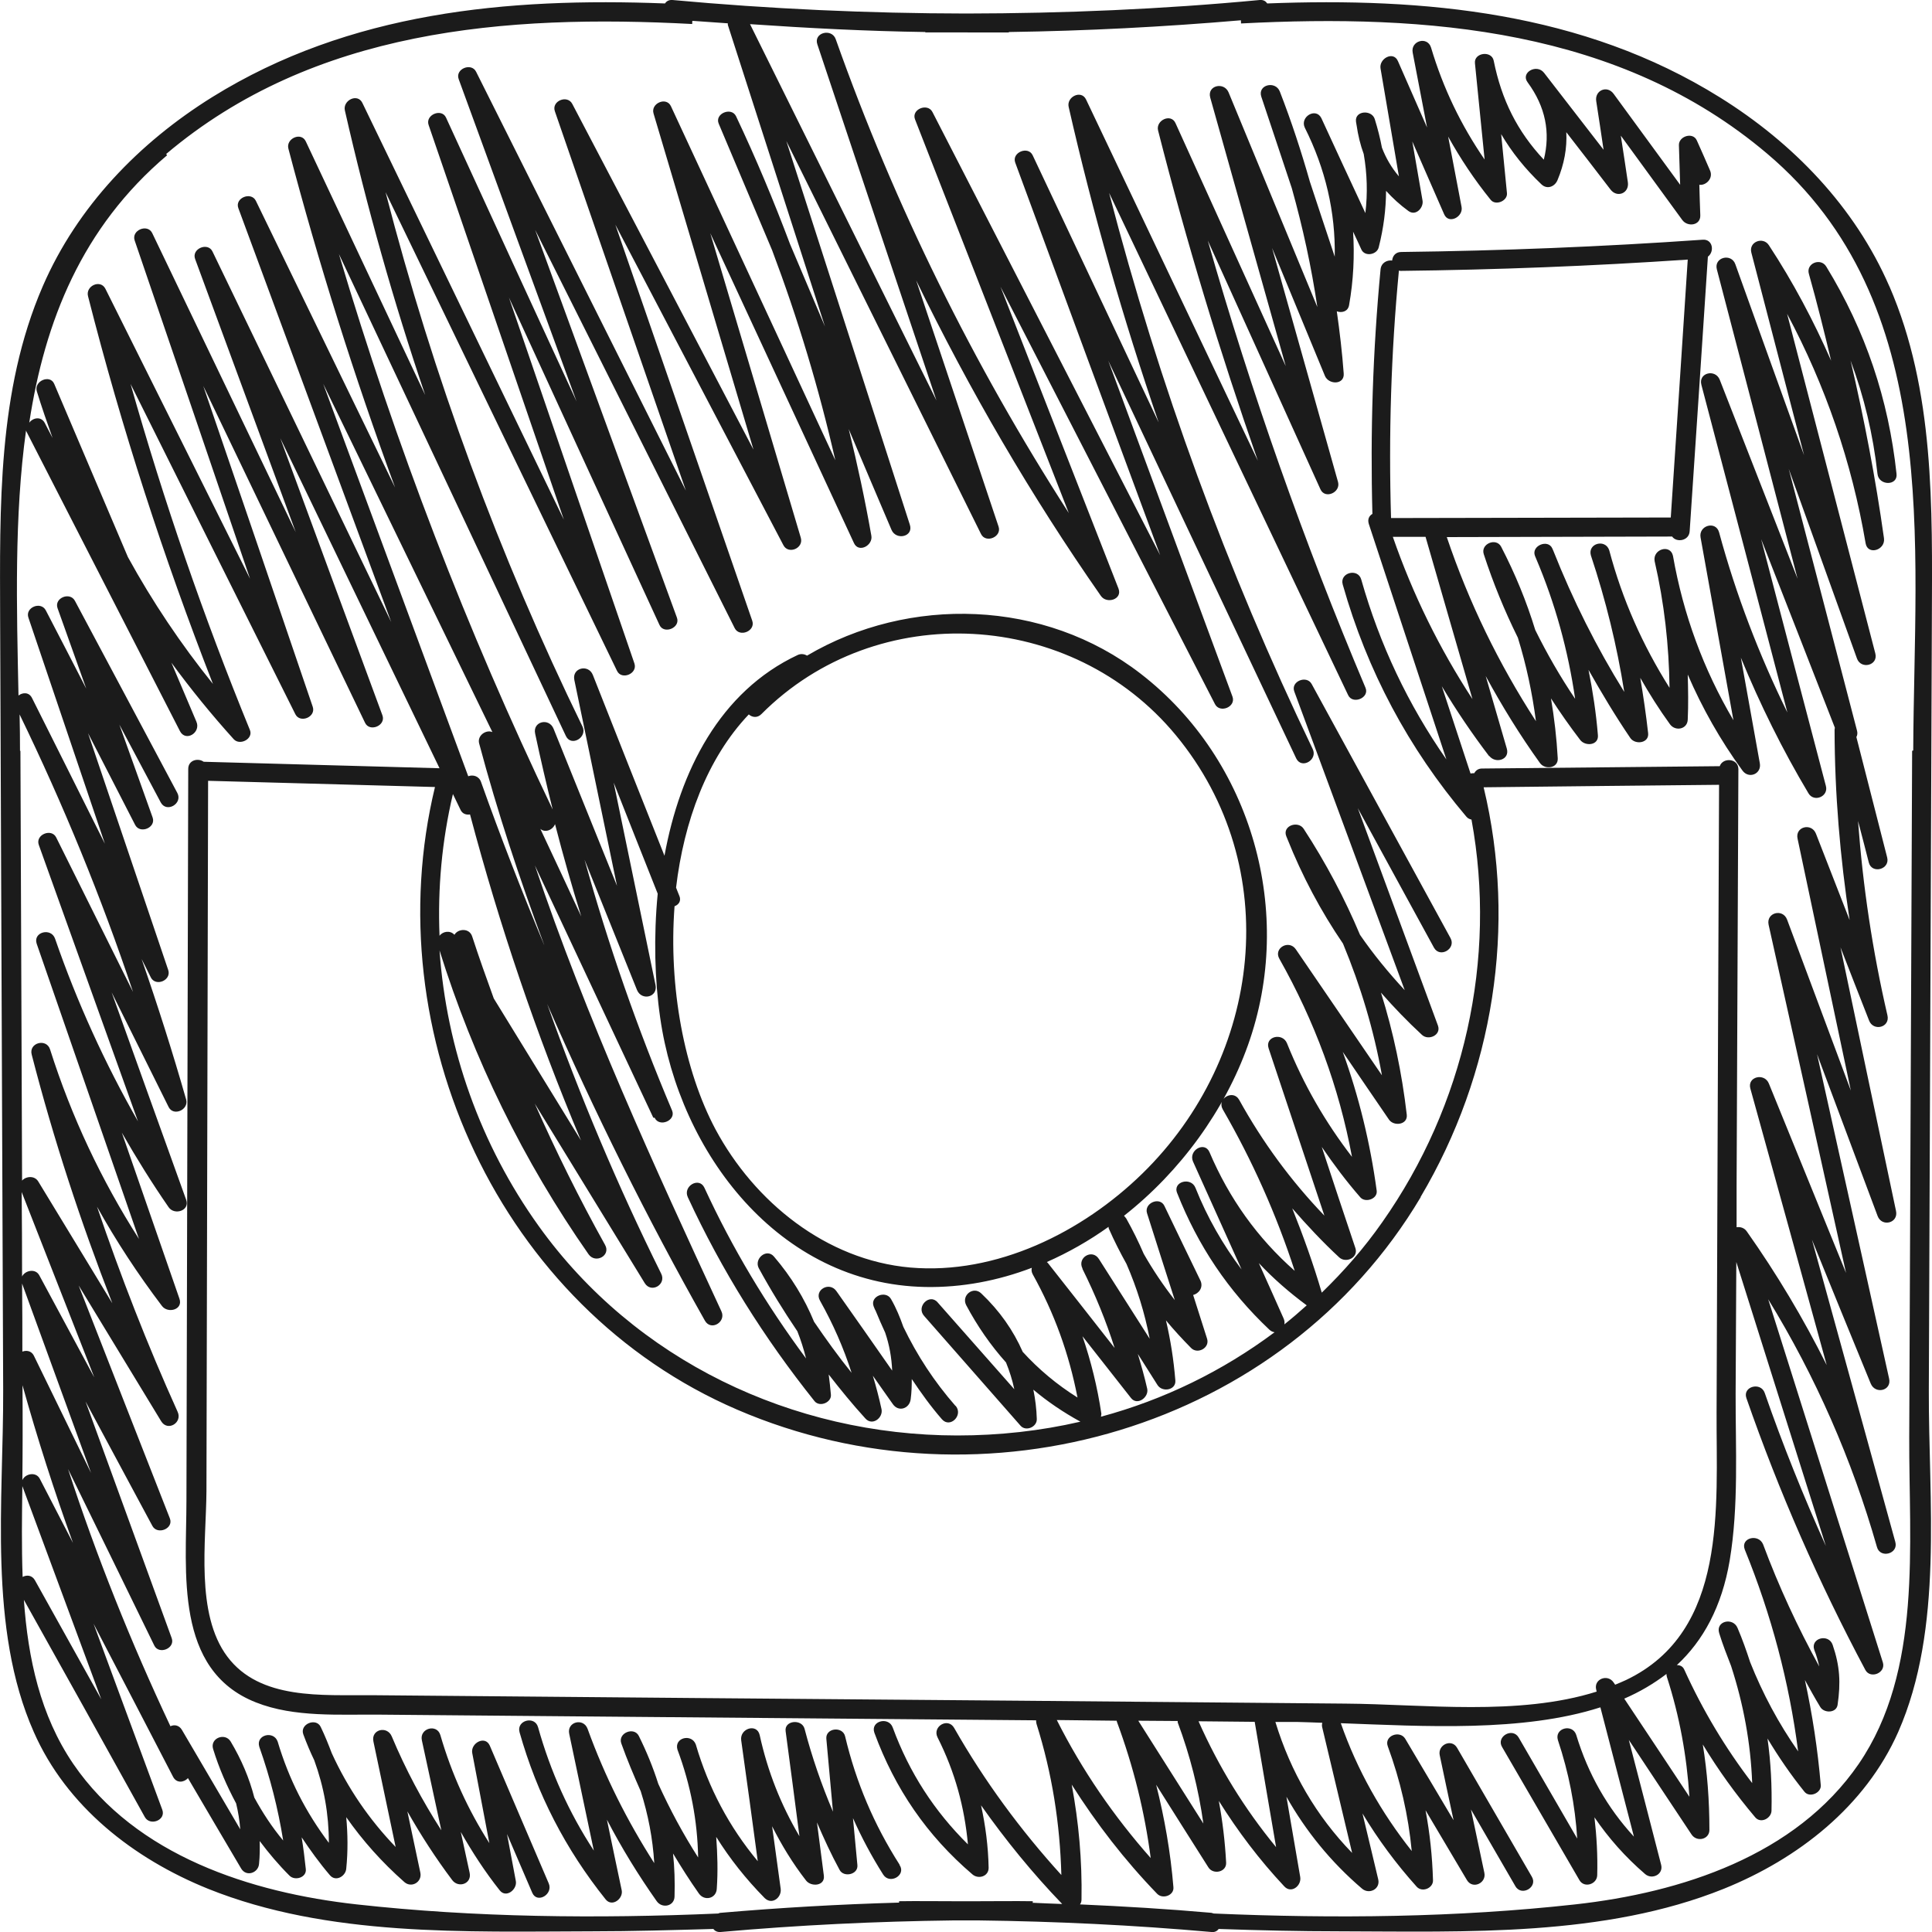 <svg xmlns="http://www.w3.org/2000/svg" width="14" height="14" viewBox="0 0 14 14" fill="none"><g id="ICONS"><path id="Vector" d="M13.691 2.075C13.441 1.499 12.994 1.036 12.462 0.705C11.471 0.087 10.324 -0.019 9.183 0.025C9.172 0.009 9.156 -0.002 9.129 0C8.421 0.067 7.711 0.097 7.001 0.098C6.292 0.097 5.581 0.065 4.873 0C4.847 -0.002 4.829 0.009 4.819 0.025C3.676 -0.019 2.531 0.087 1.539 0.703C1.007 1.034 0.56 1.497 0.31 2.074C-0.019 2.833 -0.001 3.678 0.001 4.487C0.008 6.348 0.016 8.211 0.023 10.072C0.026 10.871 -0.088 11.799 0.245 12.551C0.482 13.09 0.968 13.469 1.508 13.687C2.376 14.036 3.374 13.997 4.291 13.995C4.584 13.995 4.876 13.986 5.169 13.978C5.18 13.992 5.197 14.002 5.222 14C5.784 13.95 6.346 13.923 6.91 13.916C6.94 13.916 6.969 13.916 7 13.916C7.03 13.916 7.059 13.916 7.09 13.916C7.652 13.923 8.216 13.95 8.778 14C8.803 14.003 8.82 13.993 8.831 13.978C9.122 13.988 9.415 13.995 9.708 13.995C10.626 13.997 11.624 14.036 12.491 13.687C13.031 13.469 13.516 13.09 13.755 12.551C14.086 11.799 13.974 10.871 13.977 10.072C13.984 8.211 13.992 6.348 13.999 4.487C14.002 3.678 14.02 2.832 13.691 2.074V2.075ZM1.204 1.116C2.272 0.213 3.663 0.102 5.016 0.174C5.016 0.166 5.016 0.159 5.017 0.151C5.104 0.158 5.188 0.162 5.274 0.169C5.274 0.173 5.274 0.175 5.274 0.18C5.509 0.909 5.743 1.637 5.978 2.366C5.893 2.167 5.81 1.968 5.725 1.769C5.607 1.456 5.478 1.147 5.334 0.843C5.301 0.772 5.177 0.823 5.208 0.896C5.337 1.202 5.466 1.507 5.595 1.813C5.782 2.309 5.935 2.817 6.053 3.335C5.656 2.48 5.259 1.624 4.862 0.77C4.829 0.698 4.713 0.749 4.736 0.823C4.977 1.635 5.219 2.446 5.46 3.258C5.023 2.422 4.584 1.587 4.147 0.753C4.111 0.684 3.994 0.732 4.021 0.807C4.337 1.724 4.654 2.639 4.97 3.555C4.464 2.544 3.957 1.532 3.45 0.52C3.416 0.451 3.296 0.499 3.324 0.574C3.608 1.353 3.893 2.13 4.178 2.909C3.862 2.224 3.547 1.539 3.232 0.852C3.2 0.782 3.08 0.832 3.106 0.906C3.432 1.86 3.76 2.812 4.086 3.766C3.599 2.76 3.113 1.752 2.626 0.746C2.591 0.673 2.483 0.727 2.499 0.8C2.658 1.499 2.852 2.187 3.081 2.862C2.792 2.25 2.505 1.638 2.216 1.025C2.183 0.953 2.07 1.004 2.09 1.078C2.309 1.91 2.567 2.727 2.863 3.533C2.527 2.84 2.19 2.148 1.854 1.455C1.82 1.386 1.7 1.434 1.727 1.508C2.097 2.508 2.466 3.509 2.835 4.508C2.404 3.613 1.972 2.717 1.54 1.823C1.507 1.752 1.386 1.802 1.414 1.877C1.657 2.537 1.9 3.196 2.143 3.856L1.103 1.689C1.069 1.619 0.95 1.668 0.976 1.743C1.256 2.56 1.533 3.376 1.812 4.194C1.462 3.493 1.114 2.793 0.764 2.093C0.728 2.021 0.618 2.072 0.638 2.147C0.881 3.102 1.185 4.038 1.543 4.956C1.31 4.667 1.104 4.359 0.927 4.037C0.749 3.619 0.571 3.2 0.393 2.782C0.363 2.71 0.244 2.761 0.267 2.836C0.302 2.95 0.341 3.062 0.381 3.174C0.363 3.138 0.343 3.102 0.325 3.066C0.299 3.015 0.239 3.026 0.212 3.063C0.324 2.33 0.592 1.649 1.211 1.125L1.204 1.116ZM3.943 6.847C3.781 6.459 3.628 6.066 3.486 5.667C3.471 5.623 3.427 5.612 3.393 5.625C3.043 4.676 2.692 3.729 2.342 2.781C2.751 3.622 3.16 4.464 3.568 5.305C3.522 5.285 3.457 5.33 3.472 5.387C3.604 5.882 3.765 6.368 3.943 6.846V6.847ZM4.744 8.1C4.777 8.171 4.901 8.12 4.87 8.047C4.619 7.454 4.408 6.847 4.236 6.23C4.362 6.544 4.49 6.86 4.616 7.174C4.65 7.255 4.769 7.226 4.75 7.137L4.447 5.671C4.554 5.94 4.659 6.209 4.766 6.476C4.736 6.788 4.744 7.1 4.784 7.375C4.923 8.35 5.641 9.306 6.705 9.326C6.972 9.331 7.233 9.28 7.477 9.187C7.473 9.202 7.475 9.218 7.483 9.233C7.641 9.517 7.747 9.812 7.808 10.127C7.658 10.033 7.527 9.923 7.411 9.796C7.343 9.641 7.244 9.499 7.111 9.373C7.054 9.317 6.965 9.386 7.001 9.457C7.083 9.611 7.179 9.749 7.29 9.873C7.315 9.935 7.336 10 7.35 10.067C7.165 9.858 6.98 9.647 6.794 9.437C6.736 9.37 6.637 9.468 6.696 9.535C6.929 9.8 7.162 10.066 7.395 10.331C7.434 10.376 7.516 10.34 7.513 10.282C7.511 10.209 7.502 10.139 7.488 10.07C7.591 10.157 7.705 10.234 7.829 10.302C7.54 10.369 7.24 10.402 6.937 10.402C5.741 10.401 4.602 9.858 3.904 8.885C3.481 8.295 3.235 7.599 3.185 6.887C3.431 7.674 3.792 8.412 4.265 9.089C4.315 9.16 4.429 9.098 4.384 9.02C4.198 8.686 4.029 8.344 3.875 7.997C4.14 8.431 4.407 8.864 4.672 9.298C4.719 9.374 4.831 9.308 4.791 9.229C4.476 8.594 4.201 7.94 3.965 7.275C4.307 8.058 4.687 8.824 5.108 9.57C5.152 9.648 5.265 9.579 5.227 9.501C4.736 8.441 4.248 7.377 3.876 6.271C4.162 6.88 4.448 7.49 4.734 8.099L4.744 8.1ZM3.914 6.005C3.949 6.038 4.005 6.015 4.022 5.972C4.08 6.197 4.143 6.419 4.212 6.641C4.114 6.428 4.014 6.217 3.915 6.005H3.914ZM4.922 6.49C4.915 6.471 4.906 6.452 4.899 6.432C4.956 5.953 5.123 5.496 5.426 5.177C5.451 5.199 5.488 5.204 5.517 5.175C6.356 4.332 7.769 4.417 8.521 5.328C9.311 6.285 9.146 7.656 8.278 8.504C7.842 8.93 7.22 9.239 6.596 9.185C5.985 9.131 5.466 8.708 5.185 8.184C4.958 7.758 4.844 7.153 4.888 6.567C4.918 6.556 4.938 6.529 4.923 6.492L4.922 6.49ZM7.844 9.195C7.938 9.384 8.015 9.573 8.077 9.768C7.916 9.563 7.755 9.357 7.594 9.153C7.591 9.149 7.588 9.148 7.586 9.145C7.742 9.076 7.892 8.991 8.033 8.89C8.033 8.894 8.033 8.898 8.035 8.903C8.074 8.992 8.117 9.076 8.163 9.159C8.239 9.334 8.295 9.513 8.331 9.701C8.209 9.508 8.085 9.316 7.963 9.123C7.915 9.047 7.804 9.113 7.844 9.192V9.195ZM9.301 9.553C9.242 9.419 9.182 9.287 9.122 9.153C9.226 9.264 9.343 9.366 9.469 9.459C9.417 9.506 9.362 9.553 9.307 9.597C9.31 9.584 9.308 9.568 9.301 9.553ZM10.294 8.674C10.823 7.782 10.993 6.711 10.751 5.705C11.32 5.699 11.887 5.692 12.457 5.687C12.451 7.202 12.444 8.718 12.439 10.233C12.436 10.916 12.523 11.821 11.783 12.174C11.757 12.186 11.731 12.197 11.704 12.208C11.7 12.203 11.697 12.197 11.693 12.192C11.65 12.127 11.546 12.167 11.567 12.245C11.567 12.249 11.57 12.254 11.57 12.258C11.003 12.437 10.316 12.349 9.747 12.345C8.195 12.331 6.642 12.317 5.09 12.305L2.692 12.284C2.336 12.281 1.884 12.321 1.647 12.004C1.415 11.694 1.494 11.169 1.496 10.805L1.508 5.658C2.056 5.673 2.603 5.688 3.152 5.703C2.721 7.486 3.622 9.475 5.342 10.215C7.13 10.985 9.297 10.354 10.295 8.675L10.294 8.674ZM10.33 3.89C10.444 4.282 10.556 4.675 10.67 5.066C10.43 4.698 10.238 4.308 10.093 3.89C10.172 3.89 10.251 3.89 10.33 3.89ZM10.08 3.754C10.062 3.154 10.08 2.557 10.137 1.961C10.141 1.961 10.144 1.963 10.148 1.963C10.844 1.955 11.538 1.928 12.23 1.881C12.189 2.504 12.149 3.127 12.107 3.75C11.431 3.751 10.756 3.753 10.08 3.754ZM10.792 5.478C10.837 5.536 10.942 5.506 10.919 5.425L10.766 4.899C10.884 5.116 11.014 5.327 11.159 5.529C11.195 5.58 11.292 5.568 11.288 5.495C11.28 5.348 11.263 5.203 11.239 5.061C11.305 5.163 11.375 5.263 11.45 5.361C11.486 5.41 11.586 5.403 11.579 5.327C11.566 5.167 11.542 5.01 11.511 4.854C11.606 5.022 11.704 5.186 11.814 5.348C11.849 5.399 11.951 5.386 11.943 5.313C11.928 5.178 11.908 5.044 11.886 4.912C11.951 5.026 12.022 5.139 12.101 5.248C12.14 5.302 12.228 5.285 12.23 5.214C12.235 5.105 12.233 4.996 12.23 4.888C12.335 5.131 12.466 5.363 12.626 5.583C12.672 5.648 12.768 5.608 12.752 5.529L12.615 4.766C12.754 5.104 12.916 5.432 13.105 5.749C13.145 5.816 13.252 5.772 13.231 5.695C13.074 5.099 12.918 4.504 12.762 3.907C12.94 4.362 13.119 4.818 13.296 5.273C13.296 5.279 13.294 5.283 13.294 5.288C13.295 5.751 13.334 6.212 13.403 6.667C13.322 6.459 13.24 6.249 13.159 6.041C13.127 5.96 13.006 5.99 13.026 6.078L13.412 7.903C13.258 7.49 13.104 7.077 12.95 6.664C12.919 6.581 12.797 6.613 12.816 6.701C13.004 7.542 13.19 8.383 13.377 9.224L12.818 7.852C12.786 7.772 12.659 7.801 12.684 7.889C12.869 8.557 13.054 9.225 13.237 9.892C13.069 9.556 12.876 9.232 12.657 8.922C12.639 8.897 12.611 8.889 12.584 8.893C12.584 8.792 12.584 8.692 12.584 8.591C12.588 7.585 12.593 6.58 12.597 5.574C12.597 5.494 12.484 5.487 12.462 5.552C11.887 5.557 11.314 5.564 10.739 5.569C10.712 5.569 10.694 5.583 10.683 5.603C10.674 5.603 10.665 5.603 10.656 5.605C10.587 5.394 10.517 5.183 10.448 4.973C10.553 5.148 10.667 5.317 10.792 5.481V5.478ZM12.079 12.152C12.171 12.437 12.223 12.725 12.242 13.02C12.085 12.783 11.928 12.546 11.77 12.309C11.881 12.261 11.983 12.201 12.076 12.13C12.076 12.136 12.076 12.143 12.079 12.152ZM9.798 13.427C9.537 13.158 9.353 12.841 9.242 12.478H9.403C9.461 12.48 9.521 12.481 9.582 12.484C9.579 12.495 9.578 12.506 9.582 12.52C9.654 12.822 9.726 13.125 9.798 13.427ZM8.251 12.469L8.534 12.471C8.534 12.471 8.534 12.478 8.534 12.481C8.624 12.722 8.685 12.963 8.72 13.214C8.563 12.966 8.406 12.718 8.249 12.47L8.251 12.469ZM8.341 13.467C8.071 13.162 7.842 12.829 7.658 12.464L8.092 12.469C8.092 12.469 8.092 12.474 8.094 12.478C8.214 12.802 8.295 13.129 8.339 13.468L8.341 13.467ZM8.684 12.473L9.092 12.477C9.143 12.78 9.196 13.084 9.247 13.385C9.018 13.107 8.832 12.805 8.685 12.473H8.684ZM3.282 5.754C3.3 5.793 3.32 5.831 3.338 5.87C3.352 5.898 3.379 5.906 3.406 5.902C3.62 6.708 3.887 7.497 4.21 8.264C3.999 7.921 3.789 7.578 3.578 7.235C3.524 7.086 3.471 6.938 3.422 6.787C3.402 6.722 3.318 6.729 3.293 6.774C3.263 6.74 3.209 6.748 3.185 6.781C3.171 6.438 3.202 6.093 3.282 5.754ZM0.145 5.441C0.145 5.354 0.144 5.266 0.142 5.177C0.459 5.83 0.734 6.501 0.964 7.188L0.407 6.068C0.373 6 0.255 6.048 0.281 6.122L1 8.126C0.76 7.705 0.559 7.264 0.399 6.802C0.37 6.719 0.237 6.754 0.266 6.839C0.513 7.552 0.76 8.264 1.007 8.978C0.734 8.551 0.518 8.093 0.363 7.605C0.337 7.521 0.206 7.556 0.23 7.643C0.388 8.256 0.585 8.856 0.814 9.444C0.635 9.149 0.456 8.856 0.277 8.561C0.25 8.517 0.188 8.523 0.16 8.555C0.156 7.517 0.152 6.479 0.148 5.441H0.145ZM0.682 9.979C0.55 9.734 0.417 9.487 0.285 9.242C0.257 9.189 0.181 9.206 0.16 9.25C0.16 9.046 0.159 8.842 0.157 8.638C0.332 9.085 0.507 9.531 0.682 9.978V9.979ZM0.163 10.038C0.271 10.424 0.393 10.805 0.529 11.181C0.449 11.025 0.368 10.871 0.288 10.715C0.26 10.662 0.181 10.679 0.162 10.726C0.163 10.62 0.164 10.515 0.164 10.413C0.164 10.288 0.164 10.164 0.163 10.038ZM0.162 9.794C0.162 9.63 0.162 9.465 0.16 9.301C0.327 9.759 0.493 10.216 0.66 10.674L0.245 9.823C0.228 9.789 0.192 9.783 0.163 9.794H0.162ZM0.162 10.769L0.734 12.314C0.574 12.026 0.413 11.739 0.253 11.451C0.232 11.414 0.194 11.411 0.164 11.427C0.156 11.206 0.159 10.984 0.162 10.768V10.769ZM7.484 13.787C7.484 13.787 7.484 13.78 7.484 13.777C7.351 13.775 7.219 13.777 7.086 13.777C7.057 13.777 7.029 13.777 7 13.777C6.971 13.777 6.943 13.777 6.914 13.777C6.78 13.777 6.649 13.775 6.515 13.777C6.515 13.78 6.515 13.784 6.515 13.787C6.084 13.799 5.652 13.824 5.222 13.861C5.215 13.861 5.21 13.864 5.205 13.866C4.325 13.904 3.443 13.895 2.585 13.8C1.818 13.715 0.986 13.447 0.531 12.782C0.292 12.431 0.203 12.018 0.173 11.593C0.466 12.118 0.759 12.642 1.05 13.168C1.088 13.234 1.204 13.19 1.176 13.114C1.01 12.664 0.843 12.215 0.678 11.766C0.87 12.135 1.063 12.506 1.254 12.875C1.279 12.924 1.333 12.917 1.362 12.885C1.49 13.104 1.619 13.322 1.748 13.541C1.786 13.603 1.872 13.571 1.877 13.507C1.883 13.45 1.883 13.395 1.882 13.341C1.947 13.428 2.018 13.512 2.098 13.592C2.137 13.631 2.223 13.606 2.216 13.544C2.208 13.467 2.198 13.389 2.186 13.314C2.248 13.407 2.315 13.5 2.391 13.589C2.434 13.639 2.505 13.595 2.509 13.541C2.522 13.413 2.52 13.289 2.509 13.168C2.628 13.338 2.767 13.494 2.93 13.638C2.982 13.684 3.06 13.638 3.046 13.57C3.014 13.423 2.984 13.274 2.952 13.126C3.049 13.297 3.156 13.463 3.277 13.624C3.322 13.684 3.421 13.651 3.403 13.57L3.339 13.275C3.422 13.421 3.514 13.563 3.621 13.698C3.668 13.758 3.749 13.691 3.738 13.631C3.717 13.518 3.695 13.403 3.674 13.29C3.735 13.432 3.796 13.574 3.857 13.716C3.892 13.797 4.011 13.727 3.976 13.647C3.833 13.315 3.692 12.982 3.549 12.649C3.515 12.573 3.409 12.631 3.422 12.703L3.546 13.356C3.391 13.114 3.273 12.855 3.191 12.573C3.166 12.488 3.038 12.524 3.057 12.611C3.105 12.829 3.15 13.045 3.198 13.263C3.06 13.048 2.939 12.822 2.839 12.583C2.806 12.503 2.687 12.531 2.706 12.62C2.76 12.875 2.813 13.129 2.867 13.384C2.674 13.183 2.52 12.958 2.404 12.704C2.38 12.641 2.355 12.578 2.324 12.514C2.291 12.444 2.17 12.493 2.198 12.568C2.222 12.633 2.248 12.695 2.277 12.755C2.348 12.95 2.383 13.147 2.383 13.354C2.216 13.132 2.094 12.895 2.012 12.62C1.983 12.538 1.852 12.571 1.879 12.658C1.958 12.882 2.015 13.105 2.052 13.337C1.97 13.239 1.902 13.134 1.843 13.026C1.807 12.886 1.75 12.751 1.671 12.619C1.63 12.553 1.521 12.595 1.544 12.673C1.587 12.813 1.644 12.943 1.711 13.068C1.726 13.129 1.736 13.192 1.741 13.256C1.6 13.016 1.46 12.776 1.318 12.535C1.297 12.5 1.262 12.496 1.235 12.509C0.949 11.902 0.7 11.28 0.493 10.645C0.702 11.071 0.91 11.497 1.118 11.924C1.151 11.993 1.272 11.945 1.244 11.87L0.62 10.156C0.781 10.456 0.943 10.757 1.104 11.057C1.14 11.125 1.26 11.078 1.231 11.003C1.01 10.441 0.79 9.877 0.57 9.315C0.77 9.643 0.968 9.971 1.168 10.299C1.215 10.376 1.324 10.309 1.287 10.23C1.067 9.743 0.874 9.247 0.703 8.744C0.842 8.994 0.999 9.233 1.174 9.464C1.217 9.52 1.329 9.491 1.3 9.41C1.161 9.009 1.022 8.609 0.883 8.208C0.989 8.393 1.101 8.573 1.222 8.748C1.264 8.809 1.378 8.773 1.349 8.694C1.168 8.193 0.989 7.692 0.809 7.191C0.946 7.468 1.085 7.745 1.222 8.022C1.257 8.092 1.369 8.042 1.349 7.968C1.251 7.625 1.143 7.286 1.026 6.949C1.049 6.993 1.071 7.039 1.093 7.083C1.128 7.152 1.244 7.104 1.219 7.029C1.025 6.457 0.832 5.885 0.638 5.313C0.752 5.535 0.865 5.756 0.979 5.977C1.014 6.046 1.132 5.998 1.106 5.924C1.025 5.699 0.946 5.474 0.865 5.251C0.965 5.438 1.065 5.627 1.165 5.815C1.207 5.893 1.326 5.823 1.285 5.746C1.038 5.281 0.79 4.818 0.543 4.354C0.507 4.286 0.391 4.333 0.417 4.407C0.486 4.602 0.556 4.796 0.625 4.99C0.528 4.802 0.431 4.613 0.332 4.423C0.296 4.354 0.18 4.402 0.206 4.476C0.391 5.022 0.575 5.568 0.76 6.114C0.584 5.762 0.409 5.41 0.232 5.058C0.21 5.014 0.164 5.017 0.134 5.04C0.121 4.406 0.102 3.743 0.189 3.117C0.189 3.121 0.189 3.124 0.192 3.128C0.563 3.852 0.933 4.574 1.304 5.298C1.346 5.379 1.458 5.308 1.423 5.229C1.362 5.087 1.303 4.944 1.242 4.802C1.382 4.993 1.533 5.179 1.694 5.357C1.739 5.405 1.837 5.354 1.811 5.29C1.475 4.469 1.187 3.633 0.946 2.782C1.344 3.58 1.741 4.377 2.14 5.175C2.174 5.244 2.292 5.196 2.266 5.121C2.002 4.347 1.739 3.572 1.473 2.797C1.864 3.611 2.254 4.424 2.645 5.237C2.678 5.308 2.799 5.258 2.771 5.183C2.524 4.514 2.277 3.845 2.031 3.175C2.416 3.972 2.801 4.77 3.185 5.567C2.616 5.552 2.045 5.535 1.476 5.52C1.436 5.491 1.364 5.507 1.364 5.572C1.36 7.339 1.355 9.107 1.351 10.874C1.351 11.389 1.261 12.102 1.854 12.336C2.133 12.447 2.463 12.422 2.755 12.425L4.125 12.437L7.508 12.466C7.508 12.474 7.508 12.482 7.511 12.492C7.624 12.851 7.681 13.214 7.691 13.587C7.394 13.26 7.134 12.907 6.914 12.521C6.869 12.443 6.754 12.511 6.794 12.59C6.921 12.842 6.989 13.095 7.014 13.365C6.771 13.125 6.589 12.845 6.469 12.518C6.439 12.436 6.306 12.471 6.336 12.556C6.485 12.962 6.717 13.301 7.046 13.582C7.089 13.62 7.165 13.598 7.164 13.534C7.161 13.379 7.141 13.228 7.109 13.082C7.287 13.334 7.481 13.573 7.697 13.797C7.624 13.795 7.551 13.791 7.479 13.788L7.484 13.787ZM13.856 5.441C13.849 7.098 13.842 8.755 13.835 10.413C13.832 11.191 13.932 12.105 13.469 12.782C13.013 13.447 12.182 13.715 11.414 13.8C10.556 13.895 9.675 13.904 8.795 13.866C8.789 13.865 8.784 13.862 8.778 13.861C8.462 13.833 8.144 13.814 7.826 13.8C7.833 13.791 7.837 13.778 7.837 13.766C7.842 13.482 7.817 13.205 7.766 12.932C7.945 13.214 8.149 13.479 8.385 13.723C8.424 13.764 8.509 13.736 8.503 13.675C8.482 13.421 8.439 13.176 8.378 12.933C8.505 13.133 8.629 13.332 8.756 13.531C8.79 13.587 8.889 13.567 8.885 13.497C8.877 13.345 8.859 13.197 8.832 13.05C8.97 13.27 9.125 13.476 9.306 13.669C9.357 13.725 9.432 13.665 9.422 13.602C9.389 13.407 9.355 13.214 9.322 13.02C9.462 13.268 9.644 13.493 9.87 13.686C9.922 13.73 10.004 13.689 9.987 13.618C9.95 13.46 9.911 13.301 9.873 13.141C9.986 13.329 10.116 13.505 10.266 13.672C10.306 13.716 10.387 13.682 10.384 13.624C10.379 13.451 10.361 13.283 10.33 13.118L10.63 13.624C10.671 13.693 10.773 13.646 10.756 13.57L10.659 13.112C10.766 13.297 10.874 13.483 10.981 13.668C11.025 13.745 11.146 13.675 11.1 13.599L10.559 12.666C10.519 12.595 10.416 12.644 10.433 12.72C10.466 12.877 10.499 13.033 10.533 13.19C10.416 12.992 10.299 12.797 10.183 12.6C10.144 12.535 10.029 12.578 10.056 12.653C10.148 12.904 10.205 13.152 10.23 13.413C10.008 13.133 9.836 12.829 9.716 12.487C10.316 12.509 11.034 12.553 11.597 12.372C11.678 12.685 11.76 12.998 11.84 13.309C11.647 13.099 11.508 12.855 11.422 12.572C11.395 12.488 11.263 12.522 11.289 12.609C11.368 12.846 11.414 13.081 11.429 13.323C11.288 13.079 11.146 12.835 11.005 12.591C10.96 12.514 10.839 12.585 10.885 12.66L11.445 13.624C11.479 13.684 11.572 13.655 11.574 13.589C11.578 13.446 11.57 13.307 11.554 13.169C11.656 13.319 11.777 13.456 11.921 13.58C11.972 13.624 12.056 13.582 12.037 13.512C11.96 13.21 11.881 12.91 11.803 12.608C11.954 12.837 12.107 13.066 12.258 13.294C12.296 13.35 12.387 13.33 12.387 13.26C12.387 13.049 12.372 12.844 12.339 12.641C12.451 12.826 12.577 13.001 12.719 13.169C12.759 13.217 12.836 13.176 12.837 13.121C12.841 12.943 12.832 12.769 12.808 12.598C12.888 12.731 12.976 12.86 13.076 12.984C13.113 13.03 13.199 12.992 13.194 12.936C13.172 12.677 13.133 12.423 13.079 12.174C13.115 12.239 13.151 12.305 13.19 12.369C13.217 12.416 13.308 12.415 13.316 12.353C13.339 12.194 13.333 12.073 13.28 11.919C13.251 11.835 13.117 11.87 13.147 11.956C13.163 11.995 13.174 12.036 13.183 12.076C13.026 11.79 12.89 11.497 12.776 11.191C12.743 11.111 12.611 11.143 12.643 11.228C12.836 11.702 12.965 12.188 13.03 12.691C12.888 12.488 12.773 12.273 12.682 12.044C12.655 11.961 12.626 11.879 12.591 11.797C12.558 11.717 12.43 11.746 12.458 11.835C12.483 11.916 12.514 11.995 12.544 12.072C12.634 12.349 12.686 12.63 12.697 12.921C12.502 12.666 12.339 12.394 12.205 12.099C12.194 12.074 12.174 12.066 12.151 12.066C12.341 11.89 12.477 11.644 12.534 11.308C12.6 10.911 12.576 10.499 12.577 10.099L12.582 9.145C12.798 9.832 13.015 10.517 13.231 11.203C13.068 10.841 12.919 10.471 12.788 10.094C12.759 10.011 12.626 10.047 12.655 10.131C12.891 10.809 13.178 11.465 13.517 12.101C13.553 12.169 13.667 12.123 13.644 12.047C13.367 11.17 13.09 10.292 12.813 9.415C13.156 9.975 13.42 10.575 13.601 11.21C13.624 11.296 13.759 11.26 13.734 11.173C13.533 10.442 13.331 9.713 13.13 8.983C13.271 9.33 13.413 9.679 13.556 10.026C13.589 10.106 13.71 10.078 13.689 9.989C13.516 9.206 13.341 8.423 13.167 7.639C13.313 8.03 13.459 8.42 13.606 8.812C13.637 8.894 13.759 8.863 13.739 8.774C13.605 8.138 13.47 7.502 13.337 6.865C13.406 7.042 13.474 7.218 13.544 7.395C13.575 7.476 13.698 7.446 13.677 7.357C13.569 6.891 13.499 6.423 13.464 5.949C13.491 6.049 13.516 6.15 13.542 6.25C13.564 6.336 13.698 6.3 13.675 6.213C13.601 5.922 13.526 5.631 13.452 5.341C13.459 5.328 13.462 5.312 13.456 5.292C13.291 4.661 13.127 4.03 12.962 3.398L13.456 4.771C13.485 4.854 13.613 4.822 13.589 4.734L12.95 2.274C13.227 2.793 13.419 3.349 13.519 3.937C13.534 4.026 13.664 3.987 13.652 3.9C13.591 3.466 13.509 3.037 13.41 2.613C13.508 2.875 13.573 3.147 13.605 3.434C13.614 3.521 13.753 3.522 13.743 3.434C13.685 2.894 13.519 2.398 13.234 1.932C13.194 1.865 13.085 1.908 13.108 1.985C13.167 2.194 13.219 2.404 13.269 2.614C13.142 2.325 12.994 2.045 12.818 1.777C12.776 1.712 12.67 1.752 12.691 1.831C12.819 2.32 12.945 2.81 13.073 3.299C12.906 2.837 12.741 2.377 12.575 1.915C12.546 1.832 12.418 1.864 12.441 1.952C12.636 2.699 12.832 3.447 13.026 4.194C12.838 3.713 12.65 3.233 12.462 2.752C12.43 2.671 12.305 2.701 12.329 2.789C12.537 3.58 12.745 4.372 12.952 5.163C12.747 4.745 12.58 4.311 12.457 3.857C12.433 3.771 12.307 3.808 12.323 3.895C12.402 4.336 12.482 4.778 12.561 5.219C12.344 4.851 12.198 4.454 12.123 4.028C12.104 3.94 11.975 3.979 11.99 4.066C12.06 4.37 12.094 4.675 12.098 4.984C11.903 4.675 11.756 4.345 11.661 3.987C11.633 3.903 11.504 3.937 11.528 4.024C11.636 4.349 11.717 4.678 11.77 5.014C11.568 4.689 11.398 4.349 11.256 3.991C11.253 3.986 11.252 3.98 11.249 3.975C11.218 3.903 11.094 3.955 11.123 4.028C11.125 4.034 11.127 4.039 11.13 4.045C11.27 4.374 11.363 4.713 11.414 5.064C11.306 4.904 11.21 4.737 11.125 4.565C11.062 4.359 10.98 4.159 10.878 3.962C10.842 3.893 10.727 3.941 10.752 4.016C10.82 4.225 10.903 4.427 10.999 4.621C11.06 4.818 11.103 5.019 11.13 5.226C10.86 4.809 10.644 4.366 10.484 3.892L12.117 3.888C12.147 3.933 12.24 3.921 12.244 3.849C12.289 3.186 12.332 2.523 12.376 1.86C12.425 1.824 12.412 1.732 12.339 1.737C11.611 1.788 10.883 1.817 10.154 1.826C10.112 1.826 10.091 1.856 10.088 1.888C10.051 1.883 10.009 1.904 10.004 1.952C9.948 2.542 9.929 3.132 9.945 3.724C9.922 3.737 9.908 3.762 9.919 3.797C10.107 4.366 10.294 4.935 10.481 5.503C10.204 5.106 9.998 4.672 9.864 4.199C9.84 4.114 9.705 4.15 9.73 4.236C9.907 4.861 10.206 5.422 10.626 5.918C10.637 5.931 10.649 5.936 10.663 5.939C10.849 6.951 10.612 8.011 10.016 8.857C9.886 9.043 9.737 9.213 9.578 9.367C9.517 9.159 9.444 8.956 9.364 8.756C9.471 8.879 9.583 8.999 9.705 9.112C9.754 9.156 9.844 9.113 9.822 9.045C9.74 8.801 9.658 8.555 9.578 8.311C9.664 8.437 9.755 8.559 9.858 8.677C9.895 8.718 9.984 8.688 9.976 8.628C9.929 8.281 9.847 7.946 9.73 7.622C9.841 7.786 9.954 7.95 10.065 8.113C10.1 8.164 10.202 8.151 10.194 8.078C10.159 7.775 10.097 7.48 10.007 7.193C10.1 7.299 10.198 7.401 10.304 7.499C10.351 7.543 10.445 7.501 10.42 7.432C10.226 6.907 10.033 6.381 9.839 5.856C10.023 6.192 10.206 6.53 10.391 6.867C10.434 6.945 10.553 6.875 10.511 6.798C10.176 6.184 9.84 5.571 9.505 4.957C9.469 4.89 9.351 4.937 9.379 5.011C9.646 5.732 9.912 6.454 10.179 7.175C10.062 7.049 9.952 6.915 9.855 6.774C9.744 6.51 9.608 6.253 9.447 6.006C9.407 5.944 9.29 5.983 9.321 6.06C9.324 6.066 9.325 6.071 9.328 6.077C9.436 6.348 9.571 6.602 9.732 6.838C9.859 7.144 9.955 7.462 10.014 7.792L9.39 6.879C9.34 6.806 9.226 6.871 9.271 6.948C9.526 7.4 9.703 7.878 9.797 8.383C9.603 8.131 9.446 7.859 9.326 7.56C9.294 7.48 9.164 7.51 9.193 7.597C9.328 8.001 9.462 8.405 9.597 8.809C9.355 8.557 9.15 8.278 8.979 7.969C8.935 7.892 8.817 7.961 8.86 8.038C9.076 8.412 9.249 8.801 9.382 9.209C9.113 8.972 8.907 8.685 8.764 8.348C8.728 8.267 8.61 8.337 8.645 8.417L8.997 9.199C8.861 9.018 8.749 8.824 8.663 8.608C8.631 8.526 8.496 8.562 8.53 8.645C8.681 9.027 8.899 9.353 9.199 9.636C9.211 9.647 9.224 9.652 9.236 9.654C8.86 9.935 8.434 10.143 7.978 10.266C7.978 10.259 7.981 10.252 7.981 10.245C7.952 10.051 7.906 9.865 7.844 9.683C7.962 9.832 8.078 9.982 8.196 10.131C8.242 10.189 8.327 10.124 8.313 10.063C8.294 9.978 8.27 9.894 8.245 9.811C8.292 9.887 8.341 9.961 8.388 10.037C8.423 10.091 8.523 10.074 8.517 10.003C8.505 9.854 8.482 9.709 8.449 9.568C8.506 9.637 8.567 9.703 8.631 9.768C8.678 9.816 8.768 9.768 8.747 9.701C8.714 9.595 8.679 9.49 8.646 9.384C8.686 9.374 8.722 9.33 8.699 9.28C8.611 9.1 8.525 8.919 8.438 8.739C8.405 8.668 8.288 8.718 8.312 8.792C8.378 9.002 8.446 9.211 8.513 9.421C8.43 9.315 8.355 9.203 8.288 9.086C8.251 9 8.209 8.915 8.162 8.831C8.156 8.823 8.151 8.816 8.145 8.81C8.555 8.488 8.875 8.045 9.043 7.574C9.385 6.618 9.076 5.509 8.267 4.883C7.568 4.341 6.587 4.315 5.848 4.751C5.83 4.74 5.806 4.735 5.781 4.746C5.216 5.011 4.927 5.587 4.815 6.201C4.641 5.764 4.468 5.327 4.296 4.891C4.264 4.81 4.143 4.839 4.162 4.928C4.265 5.425 4.368 5.922 4.471 6.419C4.318 6.039 4.164 5.659 4.011 5.28C3.978 5.199 3.858 5.228 3.878 5.317C3.917 5.501 3.96 5.684 4.005 5.866C3.382 4.566 2.866 3.221 2.456 1.841C3.005 3.005 3.553 4.17 4.101 5.334C4.14 5.414 4.258 5.343 4.221 5.265C3.615 4.023 3.139 2.727 2.794 1.393C3.353 2.549 3.911 3.706 4.471 4.861C4.504 4.931 4.623 4.882 4.597 4.807C4.294 3.924 3.99 3.04 3.688 2.156C4.051 2.948 4.415 3.737 4.779 4.529C4.811 4.599 4.933 4.549 4.905 4.475C4.562 3.539 4.221 2.603 3.878 1.666L5.324 4.552C5.359 4.621 5.477 4.573 5.451 4.498C5.12 3.542 4.79 2.585 4.459 1.628C4.865 2.403 5.271 3.176 5.677 3.951C5.713 4.02 5.825 3.973 5.803 3.897C5.584 3.161 5.366 2.425 5.147 1.69C5.494 2.439 5.841 3.186 6.188 3.935C6.222 4.01 6.328 3.952 6.314 3.881C6.268 3.62 6.213 3.364 6.15 3.109C6.253 3.353 6.356 3.595 6.46 3.839C6.493 3.918 6.622 3.89 6.593 3.802C6.295 2.876 5.996 1.948 5.698 1.022C6.168 1.972 6.639 2.92 7.109 3.87C7.144 3.94 7.261 3.89 7.236 3.816C7.037 3.222 6.839 2.628 6.639 2.032C7.025 2.826 7.47 3.591 7.978 4.319C8.02 4.378 8.135 4.344 8.105 4.265C7.82 3.536 7.534 2.807 7.25 2.078C7.767 3.085 8.287 4.094 8.804 5.102C8.839 5.171 8.958 5.123 8.931 5.048C8.631 4.236 8.331 3.426 8.031 2.614C8.485 3.575 8.939 4.536 9.393 5.496C9.432 5.576 9.551 5.506 9.512 5.427C8.89 4.133 8.398 2.785 8.037 1.398C8.614 2.611 9.192 3.824 9.769 5.037C9.802 5.108 9.926 5.057 9.895 4.984C9.448 3.926 9.067 2.844 8.752 1.743C9.024 2.344 9.297 2.945 9.569 3.547C9.603 3.619 9.716 3.568 9.696 3.493C9.536 2.928 9.378 2.362 9.218 1.797L9.601 2.724C9.628 2.789 9.744 2.79 9.737 2.706C9.726 2.555 9.708 2.404 9.687 2.256C9.723 2.269 9.768 2.258 9.776 2.211C9.808 2.03 9.816 1.853 9.805 1.679C9.825 1.722 9.846 1.765 9.865 1.808C9.89 1.863 9.979 1.846 9.991 1.791C10.026 1.653 10.043 1.518 10.044 1.383C10.091 1.435 10.144 1.484 10.206 1.529C10.261 1.569 10.318 1.503 10.308 1.452L10.234 1.025C10.311 1.201 10.388 1.376 10.465 1.553C10.498 1.628 10.605 1.571 10.591 1.499C10.559 1.329 10.526 1.16 10.494 0.99C10.583 1.15 10.684 1.302 10.802 1.448C10.838 1.493 10.925 1.456 10.92 1.4L10.878 0.972C10.955 1.103 11.052 1.224 11.17 1.336C11.211 1.375 11.266 1.353 11.286 1.306C11.335 1.189 11.356 1.073 11.35 0.958C11.457 1.096 11.564 1.234 11.67 1.373C11.718 1.437 11.808 1.4 11.796 1.32C11.779 1.208 11.763 1.096 11.745 0.983C11.893 1.187 12.043 1.391 12.191 1.595C12.229 1.646 12.323 1.635 12.321 1.561C12.318 1.486 12.316 1.413 12.314 1.339C12.361 1.346 12.418 1.293 12.391 1.234C12.36 1.162 12.328 1.089 12.296 1.018C12.268 0.954 12.164 0.987 12.166 1.052C12.169 1.147 12.172 1.244 12.175 1.339C12.014 1.12 11.854 0.899 11.693 0.68C11.646 0.615 11.554 0.655 11.567 0.734C11.585 0.851 11.603 0.968 11.62 1.085L11.189 0.528C11.136 0.459 11.016 0.526 11.07 0.597C11.2 0.774 11.236 0.961 11.187 1.157C10.995 0.952 10.881 0.724 10.824 0.44C10.809 0.364 10.68 0.381 10.688 0.458C10.712 0.691 10.734 0.923 10.758 1.156C10.587 0.907 10.458 0.64 10.37 0.345C10.344 0.26 10.22 0.295 10.237 0.382C10.272 0.563 10.306 0.743 10.341 0.924L10.13 0.443C10.097 0.366 9.991 0.425 10.004 0.497C10.048 0.757 10.093 1.018 10.137 1.278C10.084 1.216 10.043 1.146 10.014 1.07C10.001 1.001 9.984 0.934 9.962 0.863C9.94 0.793 9.816 0.801 9.826 0.881C9.826 0.888 9.829 0.894 9.829 0.899C9.829 0.901 9.829 0.903 9.83 0.905C9.841 0.981 9.858 1.051 9.882 1.116C9.907 1.259 9.911 1.4 9.894 1.544C9.787 1.315 9.68 1.085 9.575 0.856C9.535 0.776 9.418 0.847 9.455 0.925C9.605 1.224 9.678 1.537 9.672 1.86C9.612 1.679 9.551 1.497 9.492 1.317C9.429 1.096 9.358 0.879 9.274 0.663C9.242 0.582 9.111 0.614 9.14 0.701C9.214 0.921 9.287 1.143 9.361 1.364C9.44 1.646 9.503 1.934 9.546 2.225C9.332 1.707 9.117 1.189 8.903 0.67C8.87 0.59 8.745 0.619 8.77 0.708L9.317 2.653L8.518 0.892C8.485 0.819 8.373 0.872 8.392 0.946C8.598 1.755 8.84 2.552 9.115 3.339L7.87 0.721C7.835 0.648 7.727 0.702 7.744 0.775C7.92 1.548 8.139 2.311 8.396 3.061C8.092 2.416 7.787 1.77 7.483 1.125C7.45 1.055 7.329 1.105 7.357 1.179C7.706 2.127 8.056 3.076 8.407 4.023C7.858 2.953 7.307 1.883 6.757 0.812C6.722 0.743 6.601 0.792 6.631 0.866C7.003 1.817 7.373 2.767 7.745 3.718C7.053 2.642 6.485 1.493 6.056 0.284C6.027 0.202 5.893 0.236 5.923 0.322C6.21 1.182 6.497 2.042 6.786 2.902C6.336 1.994 5.885 1.084 5.435 0.175C5.859 0.204 6.282 0.226 6.705 0.232C6.705 0.232 6.705 0.233 6.705 0.235C6.807 0.235 6.907 0.235 7.008 0.235C7.109 0.235 7.209 0.236 7.311 0.235C7.311 0.235 7.311 0.233 7.311 0.232C7.872 0.224 8.431 0.195 8.992 0.147C8.992 0.155 8.993 0.162 8.993 0.17C10.347 0.1 11.738 0.21 12.805 1.113C14.081 2.192 13.87 3.939 13.864 5.438L13.856 5.441Z" fill="#1B1B1B"></path><path id="Vector_2" d="M6.924 10.188C6.769 10.011 6.646 9.822 6.546 9.615C6.522 9.547 6.495 9.48 6.457 9.414C6.42 9.347 6.302 9.393 6.331 9.467C6.334 9.473 6.336 9.478 6.338 9.484C6.34 9.488 6.342 9.494 6.345 9.498C6.367 9.551 6.39 9.605 6.414 9.656C6.445 9.746 6.461 9.838 6.465 9.932C6.331 9.74 6.196 9.547 6.061 9.356C6.011 9.284 5.898 9.347 5.942 9.425C6.038 9.596 6.113 9.768 6.171 9.948C6.075 9.829 5.985 9.704 5.899 9.578C5.83 9.41 5.734 9.252 5.608 9.105C5.555 9.043 5.463 9.121 5.498 9.189C5.584 9.347 5.678 9.499 5.778 9.647C5.803 9.71 5.824 9.776 5.841 9.844C5.553 9.456 5.306 9.044 5.104 8.606C5.066 8.526 4.947 8.595 4.984 8.675C5.23 9.207 5.537 9.696 5.903 10.154C5.941 10.199 6.027 10.162 6.021 10.106C6.017 10.056 6.011 10.008 6.005 9.96C6.089 10.068 6.177 10.176 6.271 10.279C6.321 10.335 6.4 10.275 6.388 10.212C6.37 10.129 6.349 10.049 6.325 9.969C6.374 10.038 6.421 10.107 6.47 10.175C6.511 10.234 6.59 10.208 6.599 10.14C6.606 10.089 6.607 10.041 6.607 9.993C6.674 10.093 6.744 10.191 6.826 10.285C6.885 10.352 6.982 10.255 6.925 10.187L6.924 10.188Z" fill="#1B1B1B"></path><path id="Vector_3" d="M6.518 13.511C6.333 13.221 6.203 12.915 6.124 12.582C6.106 12.507 5.981 12.521 5.988 12.6C6.004 12.776 6.02 12.951 6.036 13.128C5.953 12.933 5.884 12.733 5.83 12.527C5.81 12.454 5.682 12.466 5.693 12.545C5.727 12.798 5.76 13.052 5.793 13.306C5.659 13.079 5.563 12.838 5.505 12.573C5.485 12.485 5.359 12.525 5.371 12.611C5.412 12.903 5.452 13.195 5.491 13.487C5.284 13.238 5.135 12.958 5.042 12.641C5.012 12.56 4.884 12.591 4.909 12.678C5.005 12.935 5.054 13.193 5.059 13.46C4.949 13.288 4.854 13.111 4.77 12.926C4.733 12.809 4.686 12.694 4.629 12.579C4.594 12.51 4.476 12.558 4.502 12.633C4.544 12.751 4.593 12.867 4.643 12.98C4.697 13.15 4.73 13.322 4.741 13.501C4.545 13.195 4.383 12.873 4.258 12.528C4.228 12.445 4.105 12.477 4.125 12.565C4.185 12.847 4.243 13.128 4.303 13.41C4.123 13.135 3.989 12.837 3.899 12.516C3.875 12.43 3.74 12.466 3.765 12.553C3.892 13.001 4.097 13.399 4.389 13.764C4.436 13.822 4.518 13.758 4.505 13.697C4.469 13.526 4.433 13.357 4.398 13.186C4.504 13.39 4.625 13.587 4.759 13.777C4.798 13.832 4.887 13.814 4.888 13.742C4.891 13.636 4.888 13.533 4.877 13.431C4.936 13.529 4.998 13.627 5.065 13.722C5.105 13.778 5.19 13.758 5.194 13.687C5.203 13.559 5.199 13.435 5.19 13.311C5.288 13.468 5.405 13.616 5.541 13.754C5.595 13.807 5.666 13.749 5.657 13.686C5.637 13.536 5.616 13.384 5.595 13.234C5.664 13.37 5.743 13.501 5.841 13.627C5.877 13.674 5.979 13.668 5.97 13.592L5.92 13.206C5.97 13.322 6.022 13.436 6.084 13.55C6.114 13.607 6.22 13.584 6.213 13.515C6.202 13.402 6.192 13.288 6.181 13.175C6.243 13.314 6.315 13.45 6.4 13.584C6.447 13.658 6.568 13.589 6.519 13.515L6.518 13.511Z" fill="#1B1B1B"></path></g></svg>